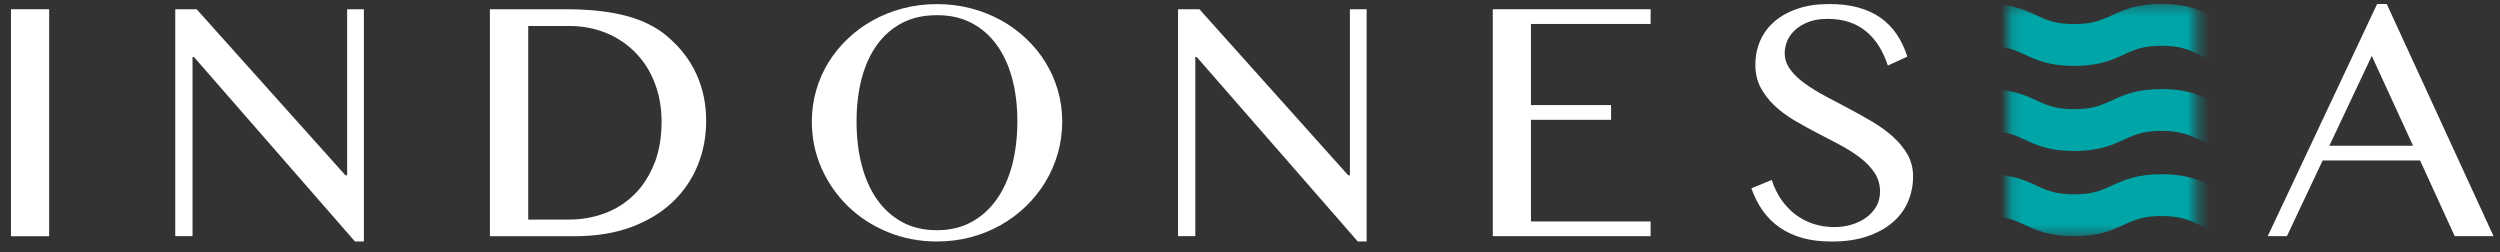 <svg width="228" height="23" viewBox="0 0 228 23" fill="none" xmlns="http://www.w3.org/2000/svg">
<rect x="0" y="0" width="228" height="23" fill="#333333" stroke="none"/>
<g clip-path="url(#clip0_3398_1542)">
<mask id="mask0_3398_1542" style="mask-type:luminance" maskUnits="userSpaceOnUse" x="183" y="0" width="18" height="22">
<path d="M200.335 0.367H183.141V21.535H200.335V0.367Z" fill="white"/>
</mask>
<g mask="url(#mask0_3398_1542)">
<path d="M181.223 11.944C182.121 11.944 182.737 12.042 183.241 12.184C183.622 12.288 183.948 12.417 184.299 12.577C184.564 12.694 184.84 12.829 185.154 12.965C185.622 13.168 186.169 13.383 186.827 13.531C187.486 13.684 188.255 13.771 189.177 13.771C190.266 13.771 191.146 13.642 191.884 13.438C192.438 13.285 192.899 13.094 193.305 12.916C193.607 12.78 193.884 12.651 194.142 12.534C194.536 12.362 194.899 12.227 195.36 12.116C195.821 12.011 196.375 11.937 197.132 11.937C198.03 11.937 198.645 12.036 199.156 12.177C199.537 12.282 199.863 12.411 200.214 12.571C200.478 12.688 200.755 12.823 201.069 12.959C201.536 13.162 202.084 13.377 202.742 13.525C203.406 13.678 204.169 13.764 205.092 13.764C206.187 13.764 207.061 13.635 207.799 13.432C208.353 13.278 208.814 13.088 209.22 12.909C209.527 12.774 209.798 12.645 210.057 12.528C210.45 12.356 210.813 12.22 211.275 12.11C211.736 12.005 212.29 11.931 213.052 11.931C213.951 11.931 214.566 12.03 215.076 12.171C215.458 12.276 215.784 12.405 216.134 12.565C216.399 12.682 216.676 12.817 216.99 12.953C217.457 13.155 218.005 13.371 218.663 13.518C219.327 13.672 220.09 13.758 221.013 13.758V9.944C220.115 9.944 219.5 9.846 218.989 9.704C218.607 9.6 218.281 9.471 217.931 9.311C217.666 9.194 217.389 9.065 217.076 8.923C216.608 8.72 216.061 8.505 215.396 8.357C214.738 8.203 213.969 8.117 213.046 8.117C211.951 8.117 211.078 8.246 210.34 8.449C209.786 8.603 209.318 8.794 208.918 8.972C208.617 9.108 208.34 9.237 208.082 9.354C207.688 9.526 207.319 9.661 206.864 9.772C206.402 9.877 205.849 9.95 205.086 9.95C204.188 9.95 203.573 9.852 203.062 9.71C202.681 9.606 202.355 9.477 202.004 9.317C201.739 9.2 201.463 9.071 201.149 8.929C200.681 8.726 200.134 8.511 199.476 8.363C198.817 8.209 198.048 8.123 197.126 8.123C196.037 8.123 195.157 8.253 194.419 8.456C193.865 8.609 193.404 8.8 192.998 8.978C192.696 9.114 192.419 9.243 192.161 9.36C191.767 9.532 191.404 9.667 190.943 9.778C190.482 9.883 189.928 9.957 189.171 9.957C188.273 9.957 187.658 9.858 187.147 9.717C186.766 9.612 186.44 9.483 186.089 9.323C185.825 9.206 185.548 9.077 185.234 8.935C184.767 8.732 184.219 8.517 183.561 8.369C182.897 8.216 182.134 8.129 181.211 8.129V11.944H181.223Z" fill="#00A5A7"/>
<path d="M181.223 4.182C182.121 4.182 182.737 4.28 183.241 4.422C183.622 4.526 183.948 4.656 184.299 4.816C184.564 4.932 184.84 5.068 185.154 5.203C185.622 5.406 186.169 5.621 186.827 5.769C187.486 5.923 188.255 6.009 189.177 6.009C190.266 6.009 191.146 5.88 191.884 5.677C192.438 5.523 192.899 5.332 193.305 5.154C193.607 5.019 193.884 4.889 194.142 4.772C194.536 4.6 194.899 4.465 195.36 4.354C195.821 4.25 196.375 4.176 197.132 4.176C198.03 4.176 198.645 4.274 199.156 4.416C199.537 4.52 199.863 4.649 200.214 4.809C200.478 4.926 200.755 5.062 201.069 5.197C201.536 5.4 202.084 5.615 202.742 5.763C203.406 5.917 204.169 6.003 205.092 6.003C206.187 6.003 207.061 5.874 207.799 5.671C208.353 5.517 208.814 5.326 209.22 5.148C209.527 5.012 209.798 4.883 210.057 4.766C210.45 4.594 210.819 4.459 211.275 4.348C211.736 4.243 212.29 4.17 213.052 4.17C213.951 4.17 214.566 4.268 215.076 4.409C215.458 4.514 215.784 4.643 216.134 4.803C216.399 4.92 216.676 5.055 216.99 5.191C217.457 5.394 218.005 5.609 218.663 5.757C219.327 5.911 220.09 5.997 221.013 5.997V2.183C220.115 2.183 219.5 2.084 218.989 1.943C218.607 1.838 218.281 1.709 217.931 1.549C217.666 1.432 217.389 1.297 217.076 1.161C216.608 0.958 216.061 0.743 215.396 0.595C214.738 0.442 213.969 0.355 213.046 0.355C211.951 0.355 211.078 0.485 210.34 0.688C209.786 0.841 209.318 1.032 208.918 1.211C208.611 1.346 208.34 1.475 208.082 1.592C207.688 1.764 207.319 1.9 206.864 2.01C206.402 2.115 205.849 2.189 205.086 2.189C204.188 2.189 203.573 2.09 203.062 1.949C202.681 1.844 202.355 1.715 202.004 1.555C201.739 1.438 201.463 1.303 201.149 1.167C200.681 0.964 200.134 0.749 199.476 0.602C198.817 0.448 198.048 0.362 197.126 0.362C196.037 0.362 195.157 0.491 194.419 0.694C193.865 0.848 193.404 1.038 192.998 1.217C192.696 1.352 192.419 1.481 192.161 1.598C191.767 1.77 191.404 1.906 190.943 2.016C190.482 2.121 189.928 2.195 189.171 2.195C188.273 2.195 187.658 2.096 187.147 1.955C186.766 1.85 186.44 1.721 186.089 1.561C185.825 1.444 185.548 1.309 185.234 1.174C184.767 0.971 184.219 0.755 183.561 0.608C182.897 0.454 182.134 0.368 181.211 0.368V4.182H181.223Z" fill="#00A5A7"/>
<path d="M181.223 19.709C182.121 19.709 182.737 19.808 183.241 19.949C183.622 20.054 183.948 20.183 184.299 20.343C184.564 20.46 184.84 20.595 185.154 20.73C185.622 20.933 186.169 21.149 186.827 21.296C187.486 21.45 188.255 21.536 189.177 21.536C190.266 21.536 191.146 21.407 191.884 21.204C192.438 21.05 192.899 20.86 193.305 20.681C193.607 20.546 193.884 20.417 194.142 20.3C194.536 20.128 194.899 19.992 195.36 19.881C195.821 19.777 196.375 19.703 197.132 19.703C198.03 19.703 198.645 19.802 199.156 19.943C199.537 20.048 199.863 20.177 200.214 20.337C200.478 20.454 200.755 20.589 201.069 20.724C201.536 20.927 202.084 21.143 202.742 21.29C203.406 21.444 204.169 21.53 205.092 21.53C206.187 21.53 207.061 21.401 207.799 21.198C208.353 21.044 208.814 20.853 209.22 20.675C209.527 20.54 209.798 20.41 210.057 20.294C210.45 20.121 210.813 19.986 211.275 19.875C211.736 19.771 212.29 19.697 213.052 19.697C213.951 19.697 214.566 19.795 215.076 19.937C215.458 20.041 215.784 20.171 216.134 20.331C216.399 20.447 216.676 20.583 216.99 20.718C217.457 20.921 218.005 21.136 218.663 21.284C219.327 21.438 220.09 21.524 221.013 21.524V17.71C220.115 17.71 219.5 17.611 218.989 17.47C218.607 17.365 218.281 17.236 217.931 17.076C217.666 16.959 217.389 16.824 217.076 16.689C216.608 16.486 216.061 16.27 215.396 16.123C214.738 15.969 213.969 15.883 213.046 15.883C211.951 15.883 211.078 16.012 210.34 16.215C209.786 16.369 209.318 16.559 208.918 16.738C208.617 16.873 208.34 17.002 208.082 17.119C207.688 17.292 207.319 17.427 206.864 17.538C206.402 17.642 205.849 17.716 205.086 17.716C204.188 17.716 203.573 17.618 203.062 17.476C202.681 17.372 202.355 17.242 202.004 17.082C201.739 16.965 201.463 16.83 201.149 16.695C200.681 16.492 200.134 16.276 199.476 16.129C198.817 15.975 198.048 15.889 197.126 15.889C196.037 15.889 195.157 16.018 194.419 16.221C193.865 16.375 193.404 16.566 192.998 16.744C192.696 16.879 192.419 17.009 192.161 17.125C191.767 17.298 191.404 17.433 190.943 17.544C190.482 17.648 189.928 17.722 189.171 17.722C188.273 17.722 187.658 17.624 187.147 17.482C186.766 17.378 186.44 17.248 186.089 17.089C185.825 16.972 185.548 16.836 185.234 16.701C184.767 16.498 184.219 16.283 183.561 16.135C182.897 15.981 182.134 15.895 181.211 15.895V19.709H181.223Z" fill="#00A5A7"/>
</g>
<path d="M217.666 0.367H216.792L206.82 21.535H208.567L211.828 14.633H220.711L223.867 21.535H227.41L217.672 0.367H217.666ZM212.437 13.292L216.306 5.098L220.071 13.292H212.437Z" fill="white"/>
<path d="M60.89 3.341C59.868 2.468 58.595 1.834 57.063 1.434C55.531 1.034 53.704 0.844 51.582 0.844H44.68V21.544H52.406C54.332 21.544 56.042 21.268 57.537 20.72C59.032 20.166 60.287 19.416 61.302 18.462C62.317 17.509 63.086 16.395 63.615 15.116C64.144 13.836 64.402 12.464 64.402 11.013C64.402 9.481 64.107 8.072 63.523 6.78C62.938 5.488 62.058 4.344 60.89 3.348V3.341ZM59.665 14.931C59.222 16.039 58.62 16.974 57.857 17.73C57.094 18.487 56.196 19.065 55.162 19.447C54.135 19.834 53.034 20.025 51.871 20.025H48.174V2.369H51.89C53.12 2.369 54.252 2.585 55.285 3.009C56.319 3.434 57.211 4.037 57.961 4.805C58.712 5.574 59.296 6.491 59.708 7.561C60.121 8.632 60.336 9.801 60.336 11.08C60.336 12.538 60.114 13.818 59.672 14.931H59.665Z" fill="white"/>
<path d="M4.482 0.844H1V21.544H4.482V0.844Z" fill="white"/>
<path d="M31.659 15.983H31.499L17.934 0.844H15.984V21.538H17.559V5.199H17.688L32.373 22.024H33.185V0.844H31.659V15.983Z" fill="white"/>
<path d="M136.141 21.538H150.536V20.197H139.623V10.927H146.931V9.585H139.623V2.185H150.536V0.844H136.141V21.538Z" fill="white"/>
<path d="M172.651 12.474C172.098 11.982 171.47 11.527 170.769 11.108C170.068 10.69 169.354 10.29 168.622 9.909C167.896 9.521 167.176 9.146 166.475 8.77C165.774 8.395 165.146 8.008 164.593 7.608C164.039 7.208 163.596 6.783 163.264 6.328C162.932 5.873 162.766 5.381 162.766 4.84C162.766 4.452 162.846 4.077 163.005 3.708C163.165 3.338 163.411 3.006 163.738 2.711C164.064 2.416 164.476 2.176 164.962 1.991C165.454 1.807 166.026 1.721 166.678 1.721C167.416 1.721 168.081 1.819 168.671 2.022C169.262 2.225 169.779 2.514 170.221 2.889C170.671 3.265 171.052 3.714 171.378 4.237C171.698 4.76 171.969 5.344 172.172 5.978L173.949 5.166C173.697 4.384 173.371 3.695 172.965 3.105C172.559 2.514 172.067 2.01 171.483 1.604C170.898 1.198 170.221 0.89 169.453 0.681C168.684 0.472 167.81 0.367 166.832 0.367C165.749 0.367 164.789 0.509 163.953 0.792C163.116 1.075 162.409 1.462 161.837 1.954C161.265 2.446 160.828 3.037 160.532 3.708C160.237 4.384 160.09 5.116 160.09 5.91C160.09 6.704 160.256 7.399 160.582 8.008C160.908 8.617 161.338 9.17 161.867 9.662C162.396 10.155 163.005 10.604 163.688 11.004C164.371 11.403 165.066 11.785 165.774 12.154C166.481 12.517 167.176 12.88 167.859 13.249C168.542 13.612 169.145 13.999 169.68 14.412C170.209 14.824 170.64 15.273 170.966 15.771C171.292 16.263 171.458 16.829 171.458 17.463C171.458 17.992 171.341 18.459 171.101 18.859C170.861 19.259 170.541 19.598 170.148 19.874C169.754 20.151 169.305 20.36 168.807 20.502C168.308 20.643 167.804 20.711 167.293 20.711C166.617 20.711 165.977 20.613 165.38 20.416C164.783 20.219 164.236 19.936 163.75 19.567C163.264 19.198 162.833 18.749 162.464 18.22C162.095 17.691 161.8 17.088 161.584 16.411L159.727 17.174C159.997 17.943 160.348 18.626 160.772 19.229C161.197 19.825 161.714 20.336 162.31 20.748C162.907 21.166 163.596 21.48 164.377 21.701C165.159 21.923 166.051 22.027 167.047 22.027C168.278 22.027 169.354 21.874 170.277 21.56C171.2 21.246 171.981 20.822 172.602 20.287C173.23 19.751 173.697 19.124 174.005 18.398C174.319 17.672 174.472 16.903 174.472 16.079C174.472 15.353 174.306 14.695 173.974 14.104C173.642 13.514 173.199 12.972 172.645 12.48L172.651 12.474Z" fill="white"/>
<path d="M123.112 15.983H122.952L109.388 0.844H107.438V21.538H109.012V5.199H109.142L123.832 22.024H124.638V0.844H123.112V15.983Z" fill="white"/>
<path d="M95.337 5.666C94.844 4.872 94.254 4.152 93.565 3.506C92.876 2.854 92.113 2.3 91.264 1.833C90.415 1.372 89.505 1.009 88.526 0.756C87.548 0.504 86.521 0.375 85.451 0.375C84.38 0.375 83.353 0.504 82.375 0.756C81.397 1.009 80.486 1.372 79.643 1.833C78.8 2.294 78.032 2.854 77.343 3.506C76.654 4.158 76.057 4.878 75.571 5.666C75.079 6.459 74.704 7.308 74.439 8.225C74.174 9.141 74.039 10.095 74.039 11.079C74.039 12.586 74.334 14.007 74.919 15.33C75.503 16.653 76.315 17.815 77.336 18.812C78.358 19.808 79.57 20.59 80.96 21.162C82.35 21.734 83.845 22.023 85.451 22.023C86.521 22.023 87.548 21.894 88.526 21.636C89.505 21.377 90.415 21.008 91.264 20.528C92.113 20.048 92.882 19.476 93.565 18.812C94.254 18.147 94.844 17.409 95.337 16.597C95.829 15.785 96.21 14.912 96.475 13.983C96.739 13.054 96.874 12.088 96.874 11.085C96.874 10.082 96.739 9.141 96.475 8.231C96.21 7.314 95.829 6.459 95.337 5.672V5.666ZM92.31 15.047C91.99 16.253 91.522 17.299 90.895 18.184C90.267 19.07 89.505 19.759 88.594 20.251C87.684 20.744 86.638 20.996 85.451 20.996C84.263 20.996 83.187 20.75 82.276 20.251C81.366 19.753 80.603 19.07 79.982 18.184C79.36 17.299 78.899 16.253 78.585 15.047C78.272 13.841 78.118 12.519 78.118 11.079C78.118 9.64 78.272 8.348 78.585 7.16C78.899 5.973 79.36 4.952 79.982 4.091C80.603 3.229 81.366 2.565 82.276 2.091C83.187 1.618 84.245 1.384 85.451 1.384C86.656 1.384 87.684 1.618 88.594 2.091C89.505 2.565 90.274 3.229 90.895 4.091C91.522 4.952 91.99 5.973 92.31 7.16C92.63 8.348 92.784 9.652 92.784 11.079C92.784 12.506 92.624 13.835 92.31 15.047Z" fill="white"/>
</g>
<defs>
<clipPath id="clip0_3398_1542">
<rect width="227" height="22.146" fill="white" transform="translate(0.5)"/>
</clipPath>
</defs>
</svg>
